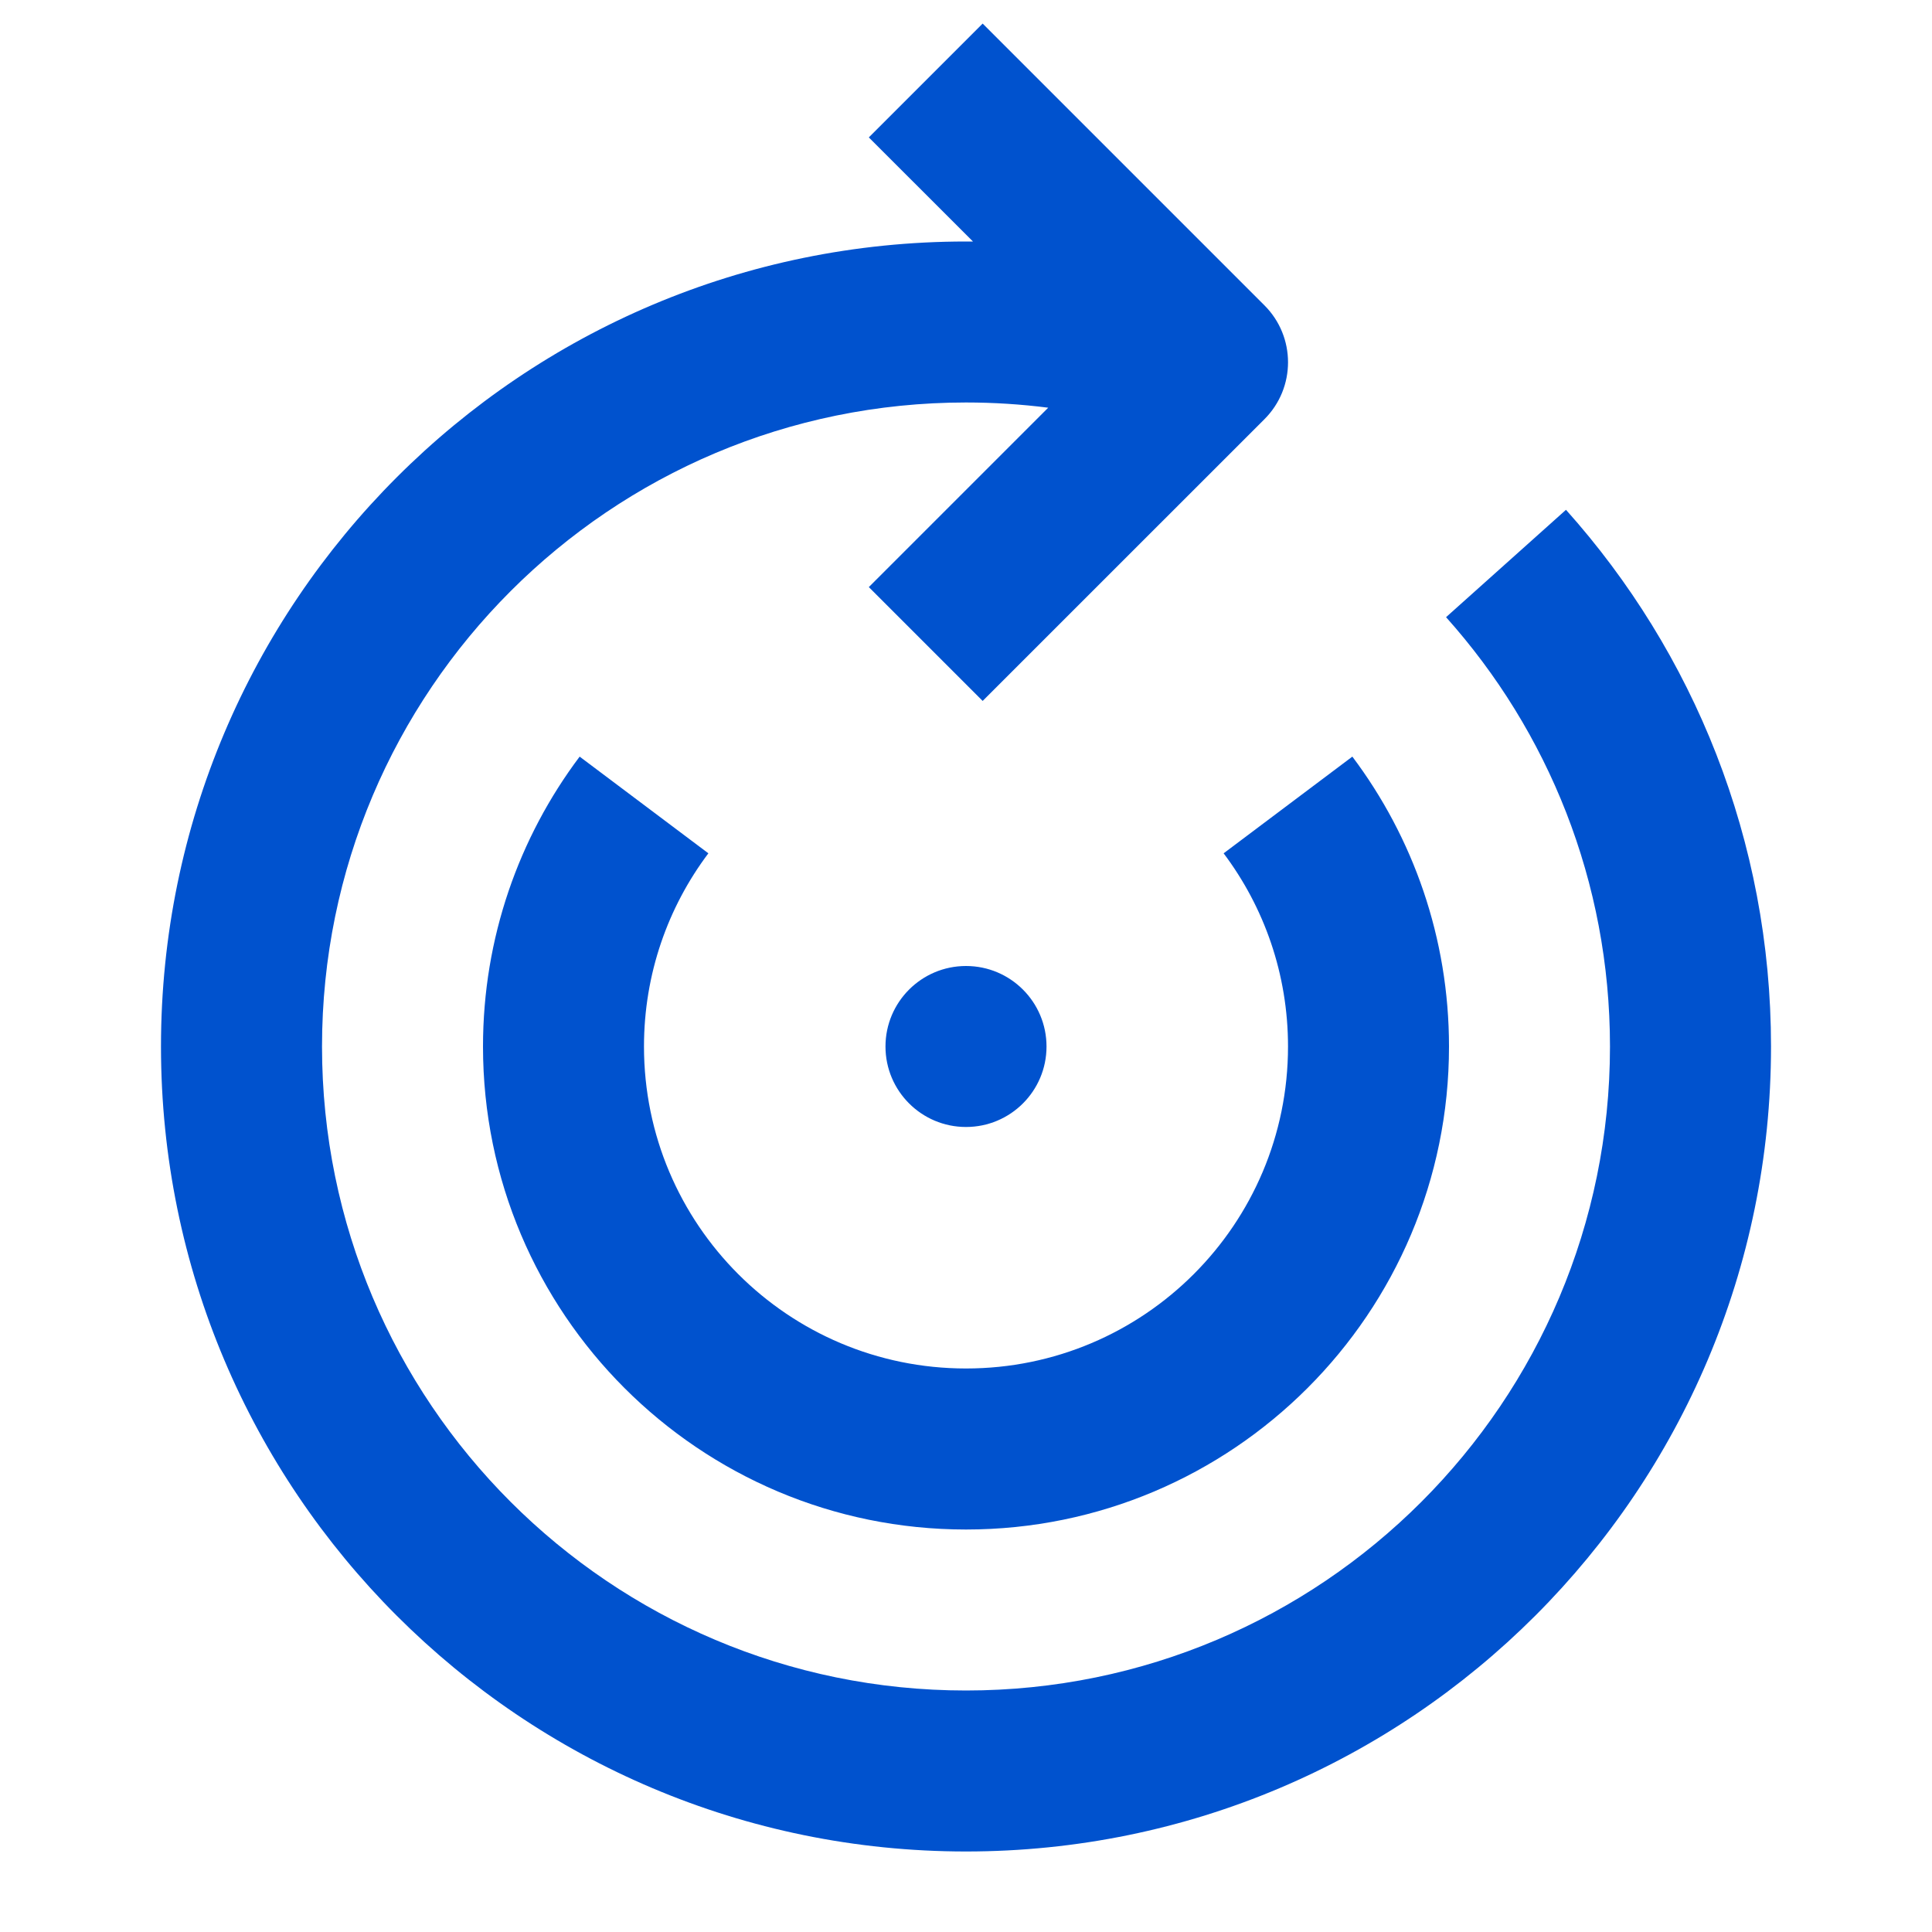 <?xml version="1.0" encoding="UTF-8"?> <svg xmlns="http://www.w3.org/2000/svg" width="40" height="40" viewBox="0 0 40 40" fill="none"><path fill-rule="evenodd" clip-rule="evenodd" d="M17.988 2.845L20.144 5L20 5C10.795 5 3.333 12.462 3.333 21.667C3.333 30.872 10.795 38.333 20 38.333C29.205 38.333 36.667 30.872 36.667 21.667C36.667 17.399 35.061 13.503 32.422 10.555L29.939 12.778C32.051 15.138 33.333 18.251 33.333 21.667C33.333 29.03 27.364 35 20 35C12.636 35 6.667 29.03 6.667 21.667C6.667 14.303 12.636 8.333 20 8.333C20.577 8.333 21.145 8.37 21.702 8.441L17.988 12.155L20.345 14.512L26.179 8.679C26.83 8.028 26.83 6.973 26.179 6.322L20.345 0.488L17.988 2.845ZM21.667 21.667C21.667 22.587 20.921 23.333 20 23.333C19.08 23.333 18.333 22.587 18.333 21.667C18.333 20.746 19.08 20 20 20C20.921 20 21.667 20.746 21.667 21.667ZM13.333 21.667C13.333 20.164 13.829 18.781 14.666 17.667L12.001 15.665C10.745 17.336 10 19.417 10 21.667C10 27.189 14.477 31.667 20 31.667C25.523 31.667 30 27.189 30 21.667C30 19.417 29.255 17.336 27.999 15.665L25.334 17.667C26.171 18.781 26.667 20.164 26.667 21.667C26.667 25.349 23.682 28.333 20 28.333C16.318 28.333 13.333 25.349 13.333 21.667Z" fill="#0052CE"></path></svg> 